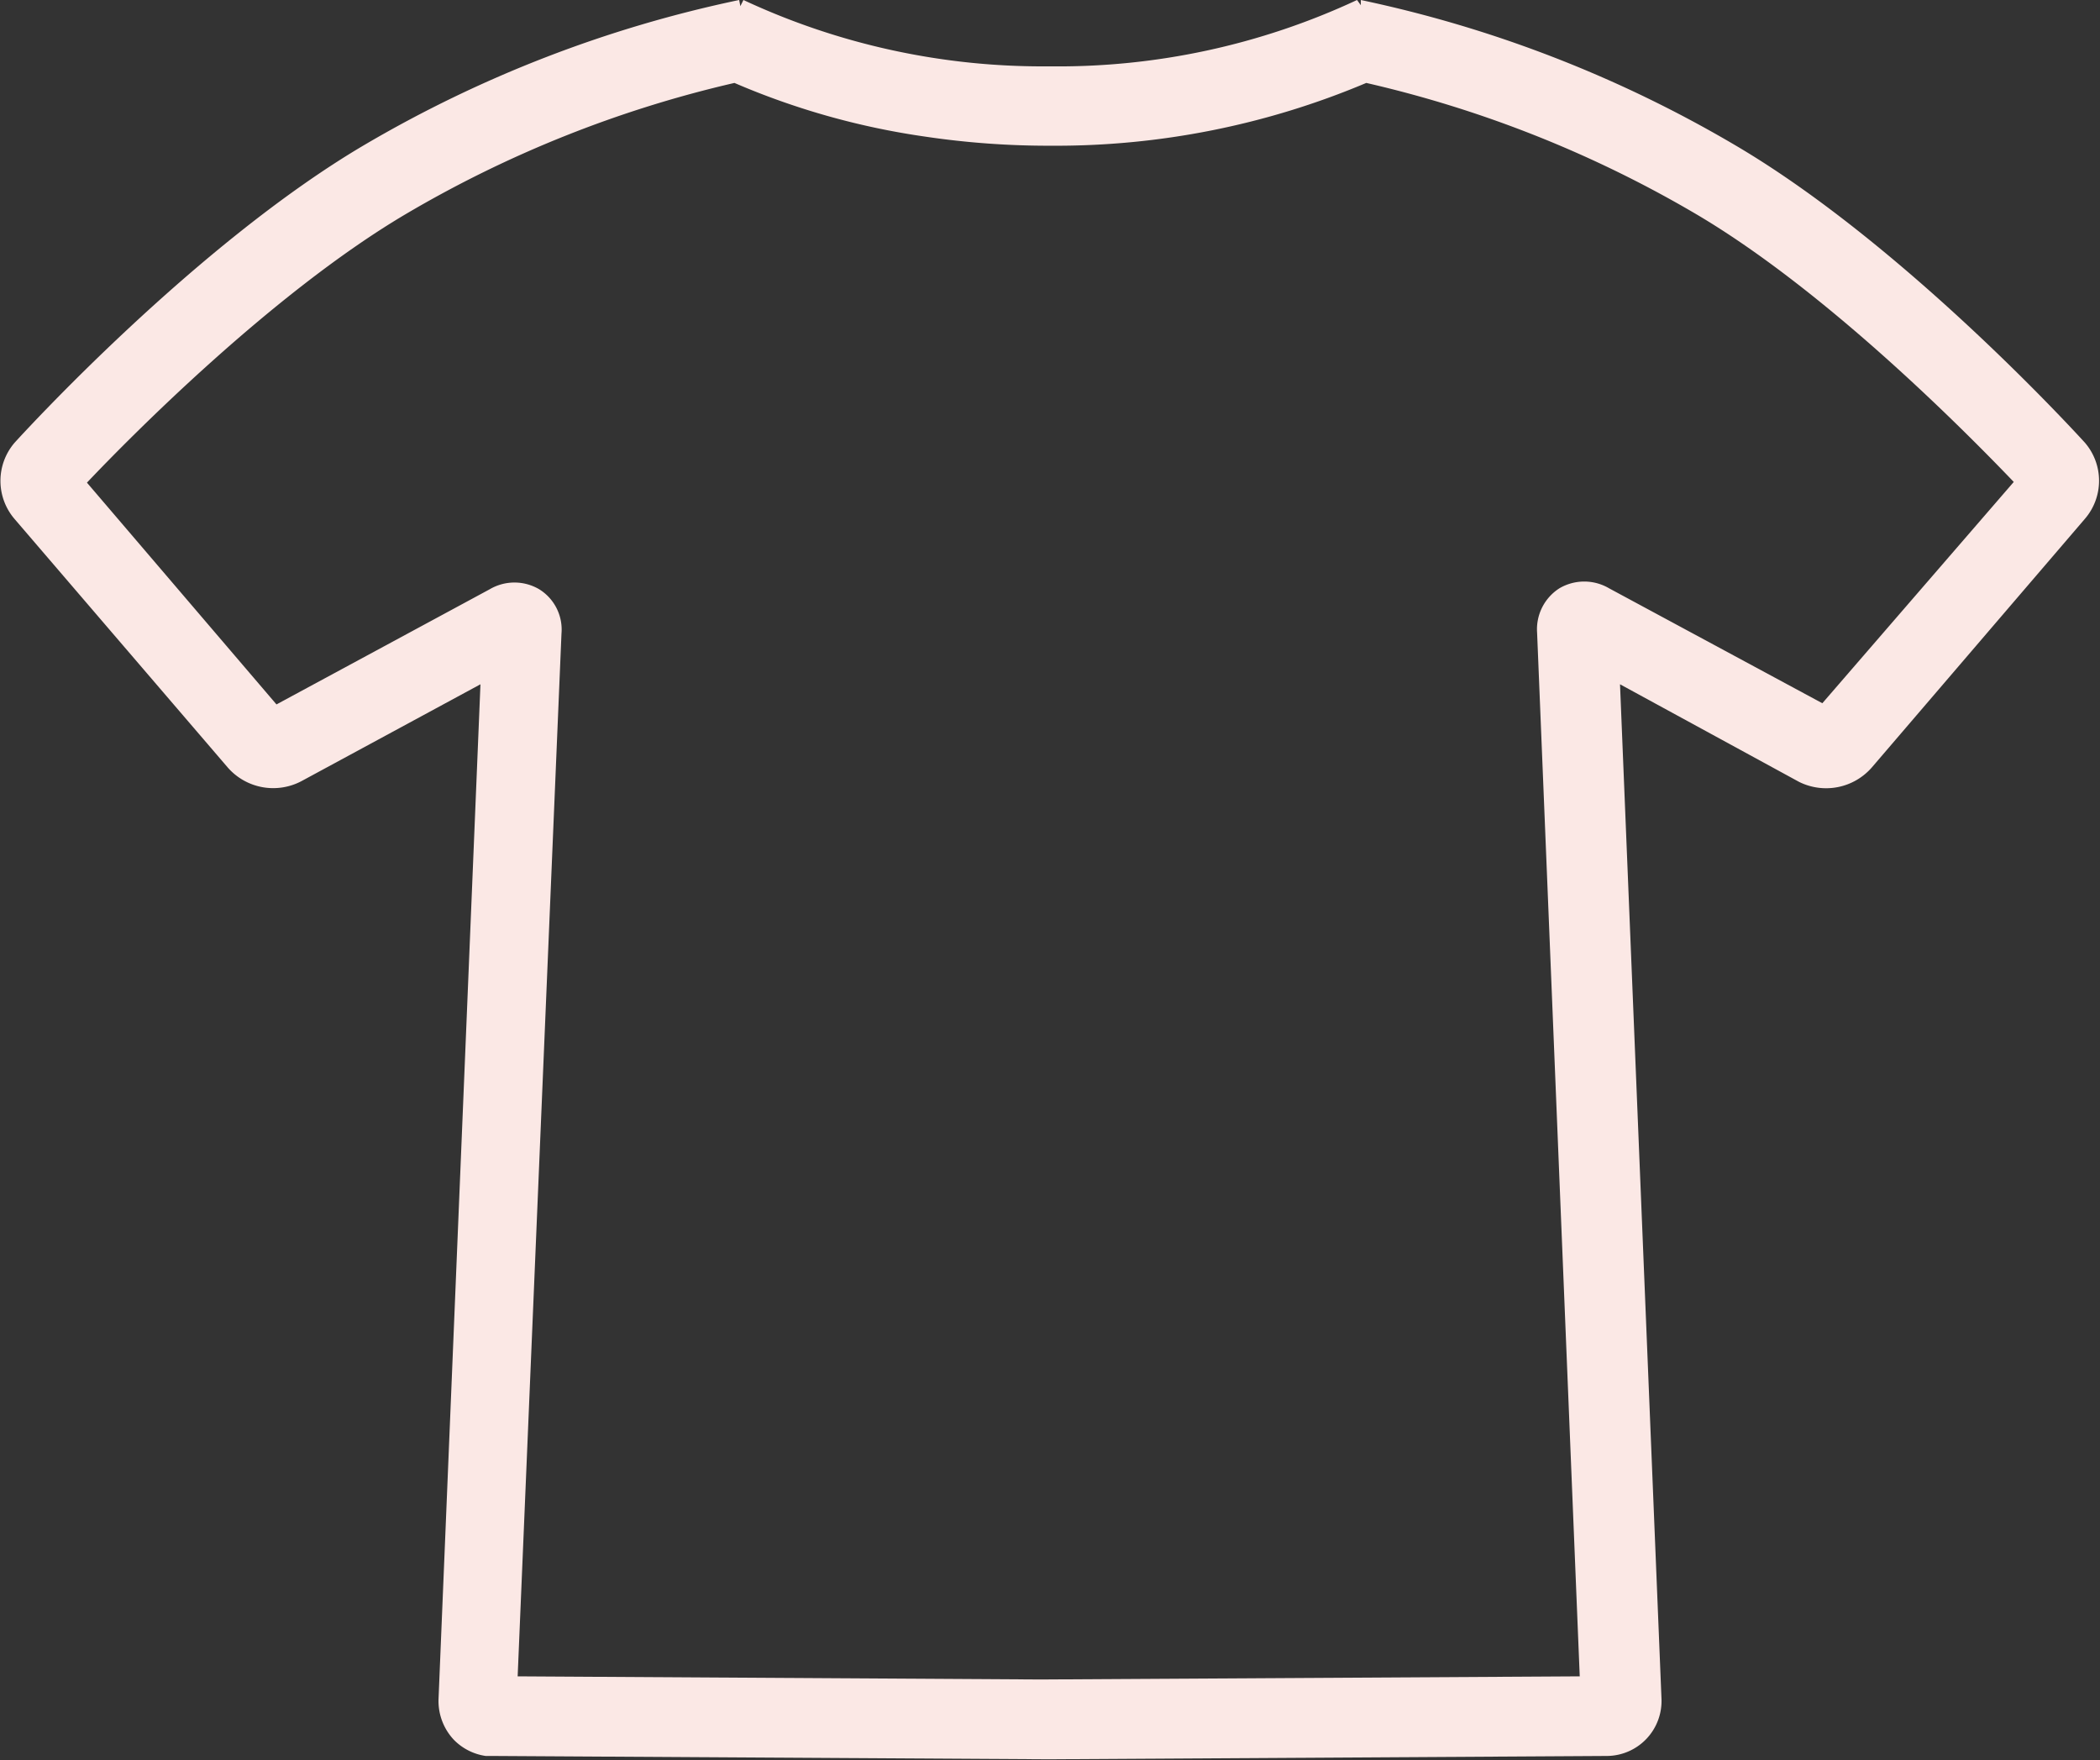 <svg xmlns="http://www.w3.org/2000/svg" viewBox="0 0 88.64 74.28"><rect x="0" y="0" width="88.64" height="74.28" fill="#333333" stroke="none"/><defs><style>.cls-1{fill:#fbe8e5;}</style></defs><g id="レイヤー_2" data-name="レイヤー 2"><g id="レイヤー_1-2" data-name="レイヤー 1"><path class="cls-1" d="M88,18.68c-.31-.34-7.64-8.38-14.79-12.57A52.41,52.41,0,0,0,57.44,0l0,.22L57.28,0a29.82,29.82,0,0,1-13,2.8A29.82,29.82,0,0,1,31.38,0l-.13.26L31.2,0a52.41,52.41,0,0,0-15.79,6.1C8.26,10.3.93,18.34.62,18.68a2.47,2.47,0,0,0,0,3.23l9,10.49a2.55,2.55,0,0,0,3.1.57l7.56-4.09L18.51,71.72a2.39,2.39,0,0,0,.64,1.7,2.35,2.35,0,0,0,1.35.69l.32,0,23.38.14h.13l23.49-.14a2.32,2.32,0,0,0,2.31-2.43L68.38,28.88,75.94,33A2.56,2.56,0,0,0,79,32.4l9-10.5A2.46,2.46,0,0,0,88,18.68Zm-11.08,11-9-4.85a2.07,2.07,0,0,0-2.1,0,2.05,2.05,0,0,0-.94,1.87l1.8,44.05-22.43.13h-.65l-21.75-.13L23.7,26.74a2,2,0,0,0-.94-1.87,2.06,2.06,0,0,0-2.09,0l-9,4.86-8-9.36c1.82-1.92,7.82-8,13.45-11.33A49,49,0,0,1,31,3.5a31.64,31.64,0,0,0,8.08,2.27,35.38,35.38,0,0,0,5.28.38A33.68,33.68,0,0,0,57.67,3.5,49.15,49.15,0,0,1,71.53,9C77.16,12.3,83.16,18.42,85,20.34Z"/></g></g></svg>